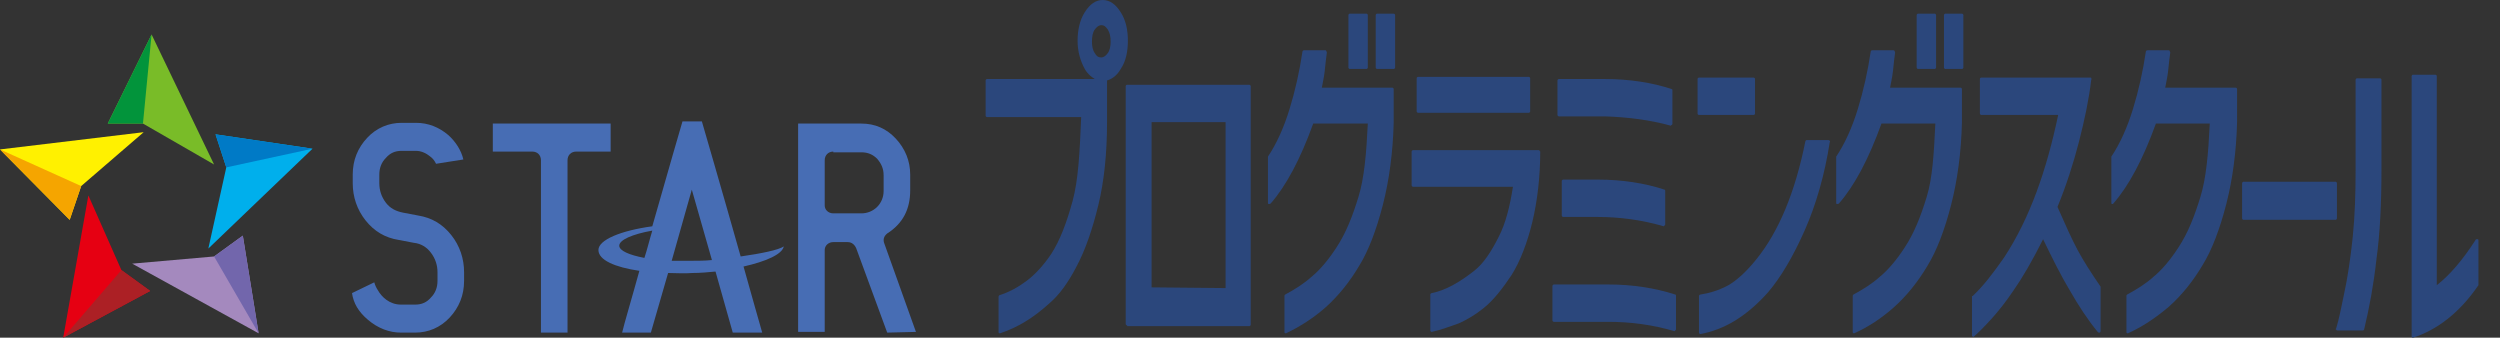 <?xml version="1.0" encoding="utf-8"?>
<!-- Generator: Adobe Illustrator 27.8.1, SVG Export Plug-In . SVG Version: 6.00 Build 0)  -->
<svg version="1.1" id="レイヤー_1" xmlns="http://www.w3.org/2000/svg" xmlns:xlink="http://www.w3.org/1999/xlink" x="0px"
	 y="0px" viewBox="0 0 348 47" style="enable-background:new 0 0 348 47;" xml:space="preserve">
<rect x="0" y="0" width="348" height="47" fill="#333333" stroke="none"/>
<style type="text/css">
	.st0{clip-path:url(#SVGID_00000007427389975820028110000011818400609653571213_);}
	.st1{fill:#2B477C;}
	.st2{fill:#476DB4;}
	.st3{fill:#79BC28;}
	.st4{fill:#02943B;}
	.st5{fill:#00AFEC;}
	.st6{fill:#007AC6;}
	.st7{fill:#A489BE;}
	.st8{fill:#7266AC;}
	.st9{fill:#E60012;}
	.st10{fill:#AC2025;}
	.st11{fill:#FFF100;}
	.st12{fill:#F5A500;}
</style>
<g>
	<defs>
		<rect id="SVGID_1_" width="348" height="47"/>
	</defs>
	<clipPath id="SVGID_00000165918795127725608900000018018829912380162438_">
		<use xlink:href="#SVGID_1_"  style="overflow:visible;"/>
	</clipPath>
	<g style="clip-path:url(#SVGID_00000165918795127725608900000018018829912380162438_);">
		<path class="st1" d="M139.2,46.4L139.2,46.4c-0.2,0-0.2-0.1-0.2-0.2v-4.9c0-0.1,0.1-0.2,0.1-0.2c1.3-0.4,2.6-1.1,3.8-2
			s2.3-2.1,3.4-3.7c1.3-2,2.2-4.5,3-7.4s1-6.8,1.2-11.7h-13.1c-0.1,0-0.2-0.1-0.2-0.2v-4.9c0-0.1,0.1-0.2,0.2-0.2h15
			c-0.5-0.3-1-0.7-1.4-1.4c-0.6-1.1-1-2.4-1-3.9s0.3-2.9,1-4s1.5-1.7,2.5-1.7s1.8,0.6,2.5,1.7c0.7,1.1,1,2.4,1,4
			c0,1.5-0.3,2.9-1,3.9c-0.5,0.9-1.2,1.4-1.9,1.6V17c0,4.3-0.4,8.2-1.2,11.5s-1.8,6.3-3.1,8.7c-1.1,2.1-2.3,3.8-3.7,5
			C143.8,44.3,141.6,45.6,139.2,46.4L139.2,46.4z M153.3,3.5c-0.3,0-0.6,0.2-0.9,0.6s-0.4,1-0.4,1.7c0,0.6,0.1,1.2,0.4,1.6
			c0.2,0.4,0.5,0.6,0.9,0.6c0.3,0,0.6-0.2,0.9-0.6c0.3-0.4,0.4-1,0.4-1.6c0-0.7-0.1-1.2-0.4-1.7C153.9,3.7,153.7,3.5,153.3,3.5z"/>
		<path class="st1" d="M156.9,45.3c-0.1,0-0.2-0.1-0.2-0.2V12c0-0.1,0.1-0.2,0.2-0.2h17c0.1,0,0.2,0.1,0.2,0.2v33.2
			c0,0.1-0.1,0.2-0.2,0.2h-17V45.3z M170.6,40.1V17h-10.3v23L170.6,40.1L170.6,40.1z"/>
		<path class="st1" d="M179,46.4L179,46.4c-0.2,0-0.2-0.1-0.2-0.2v-5c0-0.1,0-0.1,0.1-0.2c1.3-0.7,2.6-1.5,3.7-2.5
			c1.1-0.9,2.3-2.3,3.4-4c1.4-2.1,2.3-4.5,3.1-7.1s1.1-6,1.3-10.2h-7.6c-1.8,5-3.8,8.7-5.9,11.1c0,0-0.1,0.1-0.2,0.1c0,0,0,0-0.1,0
			c-0.1,0-0.1-0.1-0.1-0.2v-6.3v-0.1c1.2-1.8,2.2-4,3-6.6s1.4-5.3,1.8-8c0-0.1,0.1-0.2,0.2-0.2h3c0.1,0,0.1,0,0.1,0.1
			c0,0,0.1,0.1,0.1,0.2c-0.1,0.7-0.2,1.6-0.3,2.6c-0.1,0.9-0.3,1.7-0.4,2.3h9.8c0.1,0,0.2,0.1,0.2,0.2v4.7c-0.1,4-0.6,7.9-1.5,11.4
			c-0.9,3.5-2,6.4-3.3,8.5c-1.3,2.2-2.9,4.2-4.7,5.8C182.8,44.3,180.9,45.5,179,46.4L179,46.4z M191.7,9.6c-0.1,0-0.2-0.1-0.2-0.2
			V2.1c0-0.1,0.1-0.2,0.2-0.2h2.3c0.1,0,0.2,0.1,0.2,0.2v7.3c0,0.1-0.1,0.2-0.2,0.2C194,9.6,191.7,9.6,191.7,9.6z M187.9,9.6
			c-0.1,0-0.2-0.1-0.2-0.2V2.1c0-0.1,0.1-0.2,0.2-0.2h2.3c0.1,0,0.2,0.1,0.2,0.2v7.3c0,0.1-0.1,0.2-0.2,0.2
			C190.2,9.6,187.9,9.6,187.9,9.6z"/>
		<path class="st1" d="M199.3,46.2L199.3,46.2c-0.1,0-0.2-0.1-0.2-0.2v-5c0-0.1,0.1-0.2,0.2-0.2c2-0.4,4-1.6,5.9-3.1
			c1.3-1,2.4-2.7,3.4-4.7c1-1.9,1.6-4.4,2-7h-13.9c-0.1,0-0.2-0.1-0.2-0.2v-4.7c0-0.1,0.1-0.2,0.2-0.2h17.5c0.1,0,0.1,0,0.1,0.1
			l0.1,0.1c0,3.5-0.4,6.9-1.1,9.8c-0.7,2.9-1.7,5.5-2.9,7.4c-1.2,1.8-2.5,3.5-3.9,4.6c-1.1,0.9-2.3,1.6-3.4,2.1
			C201.9,45.4,200.7,45.9,199.3,46.2L199.3,46.2z M197.4,15.7c-0.1,0-0.2-0.1-0.2-0.2v-4.6c0-0.1,0.1-0.2,0.2-0.2h15.4
			c0.1,0,0.2,0.1,0.2,0.2v4.6c0,0.1-0.1,0.2-0.2,0.2H197.4z"/>
		<path class="st1" d="M233.1,46.1L233.1,46.1c-3.1-0.9-6.1-1.3-9.2-1.3h-7.6c-0.1,0-0.2-0.1-0.2-0.2v-4.8c0-0.1,0.1-0.2,0.2-0.2
			h7.6c3.4,0,6.5,0.5,9.3,1.4c0.1,0,0.1,0.1,0.1,0.2v4.6C233.3,45.9,233.3,45.9,233.1,46.1C233.2,46.1,233.1,46.1,233.1,46.1z
			 M231.6,31.5L231.6,31.5c-3.1-0.9-6.2-1.3-9.2-1.3h-4.8c-0.1,0-0.2-0.1-0.2-0.2v-4.8c0-0.1,0.1-0.2,0.2-0.2h4.8
			c3.4,0,6.6,0.5,9.3,1.4c0.1,0,0.1,0.1,0.1,0.2v4.6C231.8,31.3,231.8,31.3,231.6,31.5C231.7,31.5,231.7,31.5,231.6,31.5z
			 M232.6,17.5C232.5,17.5,232.5,17.5,232.6,17.5c-2.9-0.8-6-1.2-9.2-1.3H217c-0.1,0-0.2-0.1-0.2-0.2v-4.8c0-0.1,0.1-0.2,0.2-0.2
			h6.4c3.4,0,6.6,0.5,9.3,1.4c0.1,0,0.1,0.1,0.1,0.2v4.6c0,0.1,0,0.1-0.1,0.2C232.6,17.4,232.6,17.5,232.6,17.5z"/>
		<path class="st1" d="M236.7,46.5L236.7,46.5c-0.1,0-0.2-0.1-0.2-0.2v-5.1c0-0.1,0.1-0.2,0.2-0.2c1.3-0.2,2.6-0.6,3.9-1.3
			c1.2-0.7,2.5-1.9,3.8-3.5c3.2-3.9,5.5-9.5,6.9-16.5c0-0.1,0.1-0.2,0.2-0.2h3c0.1,0,0.1,0,0.2,0.1c0,0,0.1,0.1,0,0.2
			c-0.7,4.5-1.9,8.7-3.5,12.3c-1.6,3.6-3.3,6.5-5.1,8.6c-1.6,1.8-3.2,3.1-4.7,4C239.9,45.6,238.3,46.2,236.7,46.5L236.7,46.5z"/>
		<path class="st1" d="M258.1,46.4L258.1,46.4c-0.2,0-0.2-0.1-0.2-0.2v-5c0-0.1,0-0.1,0.1-0.2c1.3-0.7,2.6-1.5,3.7-2.5
			c1.1-0.9,2.3-2.3,3.4-4c1.4-2.1,2.3-4.5,3.1-7.1c0.8-2.6,1-6,1.2-10.2h-7.5c-1.8,5-3.8,8.7-5.9,11.1c0,0-0.1,0.1-0.2,0.1
			c0,0,0,0-0.1,0c-0.1,0-0.1-0.1-0.1-0.2v-6.3v-0.1c1.2-1.8,2.2-4,3-6.6s1.4-5.3,1.8-8c0-0.1,0.1-0.2,0.2-0.2h3c0.1,0,0.1,0,0.1,0.1
			c0,0,0.1,0.1,0.1,0.2c-0.1,0.7-0.2,1.6-0.3,2.6c-0.1,0.9-0.3,1.7-0.4,2.3h9.8c0.1,0,0.2,0.1,0.2,0.2v4.7c-0.1,4-0.6,7.9-1.5,11.4
			c-0.9,3.5-2,6.4-3.3,8.5c-1.3,2.2-2.9,4.2-4.7,5.8C261.9,44.3,260.1,45.5,258.1,46.4L258.1,46.4z M270.8,9.6
			c-0.1,0-0.2-0.1-0.2-0.2V2.1c0-0.1,0.1-0.2,0.2-0.2h2.3c0.1,0,0.2,0.1,0.2,0.2v7.3c0,0.1-0.1,0.2-0.2,0.2
			C273.1,9.6,270.8,9.6,270.8,9.6z M267,9.6c-0.1,0-0.2-0.1-0.2-0.2V2.1c0-0.1,0.1-0.2,0.2-0.2h2.3c0.1,0,0.2,0.1,0.2,0.2v7.3
			c0,0.1-0.1,0.2-0.2,0.2C269.3,9.6,267,9.6,267,9.6z"/>
		<path class="st1" d="M274.7,46.9L274.7,46.9c-0.2-0.1-0.2-0.1-0.2-0.2v-5.4c0-0.1,0-0.1,0.1-0.1c1.4-1.3,2.8-3.1,4.4-5.4
			c3.6-5.5,5.9-12.2,7.5-19.8h-10.7c-0.1,0-0.2-0.1-0.2-0.2V11c0-0.1,0.1-0.2,0.2-0.2H291c0.1,0,0.1,0,0.1,0.1c0,0,0.1,0.1,0,0.2
			c-0.3,2.6-0.9,5.5-1.7,8.6s-1.8,6.2-3,9.1c1.1,2.5,2,4.5,2.8,6s1.9,3.2,3.2,5.1V40v6.1c0,0.1-0.1,0.2-0.1,0.2s0,0-0.1,0
			c-0.1,0-0.1,0-0.2-0.1c-1.4-1.7-2.7-3.7-3.9-5.8c-1.2-2-2.4-4.4-3.7-7.1c-1.5,3-2.9,5.4-4.1,7.1c-1,1.5-2.1,2.9-3.1,4
			C276.2,45.5,275.3,46.4,274.7,46.9C274.8,46.9,274.8,46.9,274.7,46.9z"/>
		<path class="st1" d="M296.2,46.4L296.2,46.4c-0.2,0-0.2-0.1-0.2-0.2v-5c0-0.1,0-0.1,0.1-0.2c1.3-0.7,2.6-1.5,3.7-2.5
			c1.1-0.9,2.3-2.3,3.4-4c1.4-2.1,2.3-4.5,3.1-7.1c0.8-2.6,1.1-6,1.3-10.2h-7.5c-1.8,5-3.8,8.7-5.9,11.1l-0.1,0.1c0,0,0,0-0.1,0
			c-0.1,0-0.1-0.1-0.1-0.2v-6.3v-0.1c1.2-1.8,2.2-4,3-6.6s1.4-5.3,1.8-8c0-0.1,0.1-0.2,0.2-0.2h3c0.1,0,0.1,0,0.1,0.1
			c0,0,0.1,0.1,0.1,0.2c-0.1,0.7-0.2,1.6-0.3,2.6c-0.1,0.9-0.3,1.7-0.4,2.3h9.8c0.1,0,0.2,0.1,0.2,0.2V17c-0.1,4-0.6,7.9-1.5,11.4
			c-0.9,3.5-2,6.4-3.3,8.5c-1.3,2.2-2.9,4.2-4.7,5.8C300,44.3,298.2,45.5,296.2,46.4C296.3,46.4,296.2,46.4,296.2,46.4z"/>
		<path class="st1" d="M312.3,30.6c-0.1,0-0.2-0.1-0.2-0.2v-4.9c0-0.1,0.1-0.2,0.2-0.2h12.8c0.1,0,0.2,0.1,0.2,0.2v4.9
			c0,0.1-0.1,0.2-0.2,0.2H312.3z"/>
		<path class="st1" d="M335.9,47L335.9,47c-0.2,0-0.2-0.1-0.2-0.2V10.6c0-0.1,0.1-0.2,0.2-0.2h3.1c0.1,0,0.2,0.1,0.2,0.2v29.1
			c1.8-1.4,3.6-3.5,5.4-6.3c0-0.1,0.1-0.1,0.2-0.1c0,0,0,0,0.1,0c0.1,0,0.1,0.1,0.1,0.2v6.1v0.1C342.4,43.5,339.3,45.9,335.9,47
			L335.9,47z M325.4,46c-0.1,0-0.1,0-0.2-0.1s-0.1-0.1,0-0.2c0.4-1.3,0.7-2.9,1.1-4.8c0.5-2.3,0.9-5,1.2-7.9
			c0.3-2.9,0.4-6.1,0.4-9.4V11.1c0-0.1,0.1-0.2,0.2-0.2h3.2c0.1,0,0.2,0.1,0.2,0.2v12.5c0,4.7-0.2,8.9-0.7,12.5
			c-0.4,3.6-1,6.8-1.7,9.7c0,0.1-0.1,0.2-0.2,0.2H325.4z"/>
		<path class="st1" d="M236.5,16c-0.1,0-0.2-0.1-0.2-0.2V11c0-0.1,0.1-0.2,0.2-0.2h7.6c0.1,0,0.2,0.1,0.2,0.2v4.8
			c0,0.1-0.1,0.2-0.2,0.2H236.5z"/>
	</g>
	<g style="clip-path:url(#SVGID_00000165918795127725608900000018018829912380162438_);">
		<g>
			<g>
				<path class="st2" d="M55.8,46.3c-1.6,0-3.2-0.6-4.6-1.8c-1.3-1.1-2-2.3-2.2-3.7l3.1-1.5c0.1,0.4,0.3,0.8,0.5,1.1
					c0.5,0.9,1.6,2,3.2,2h2c0.9,0,1.6-0.3,2.2-1c0.6-0.6,0.9-1.4,0.9-2.3v-1.2c0-1-0.3-1.9-0.9-2.7s-1.4-1.3-2.4-1.4l-2.1-0.4
					c-1.9-0.3-3.4-1.2-4.6-2.7c-1.2-1.5-1.8-3.3-1.8-5.2v-1.2c0-2,0.7-3.7,2-5.1s3-2.1,4.8-2.1h2c1.7,0,3.2,0.6,4.5,1.7
					c1,0.9,1.8,2.1,2.1,3.4l-3.8,0.6c-0.2-0.4-0.4-0.7-0.8-1c-0.6-0.5-1.3-0.8-2-0.8h-2c-0.9,0-1.6,0.3-2.2,1
					c-0.6,0.6-0.9,1.4-0.9,2.3v1.2c0,1,0.3,1.9,0.9,2.7c0.6,0.8,1.4,1.2,2.4,1.4l2.1,0.4c1.9,0.3,3.4,1.2,4.6,2.7
					c1.2,1.5,1.8,3.3,1.8,5.2v1.2c0,2-0.7,3.7-2,5.1c-1.3,1.4-3,2.1-4.8,2.1C57.8,46.3,55.8,46.3,55.8,46.3z"/>
				<path class="st2" d="M75.3,46.3v-24c0-0.7-0.5-1.2-1.2-1.2h-5.5v-3.9H85v3.9h-4.8c-0.7,0-1.2,0.5-1.2,1.2v24H75.3z"/>
				<path class="st2" d="M123.5,46.3l-4.3-11.7c-0.2-0.5-0.6-0.9-1.2-0.9h-2c-0.7,0-1.2,0.5-1.2,1.1v11.4h-3.7v-29h1.9h6.9
					c1.9,0,3.5,0.7,4.8,2.1s2,3.1,2,5v2.2c0,2.6-1,4.6-3.2,6c-0.5,0.4-0.6,0.9-0.4,1.4l4.4,12.3L123.5,46.3L123.5,46.3z M116,21.1
					c-0.7,0-1.2,0.5-1.2,1.2v6.3c0,0.6,0.5,1.1,1.2,1.1h3.9c0.8,0,1.6-0.3,2.2-0.9s0.9-1.4,0.9-2.2v-2.2c0-0.9-0.3-1.6-0.9-2.3
					c-0.6-0.6-1.3-0.9-2.2-0.9H116V21.1z"/>
			</g>
		</g>
		<path class="st2" d="M109.1,34.3c-0.7,0.5-3.2,1-6,1.4c-2.4-8.5-5.4-18.8-5.4-18.8h-2.7c0,0-2.1,7.2-4.2,14.6
			c-4.4,0.6-7.5,1.9-7.5,3.3s2.3,2.4,5.7,2.9c-1.1,4-2.1,7.3-2.4,8.6h4l2.4-8.3c1.1,0,2.2,0.1,3.4,0c1.1,0,2.1-0.1,3.2-0.2l2.4,8.5
			h4.1c-0.4-1.4-1.4-4.9-2.6-9.2C106.6,36.4,108.9,35.4,109.1,34.3z M86.2,34.2c0-0.8,1.8-1.6,4.6-2.1c-0.4,1.3-0.7,2.6-1.1,3.8
			C87.6,35.5,86.2,34.9,86.2,34.2z M96.4,36.3c-1,0-2,0-2.9,0l2.8-9.9l2.8,9.8C98.1,36.3,97.2,36.3,96.4,36.3z"/>
	</g>
	<g style="clip-path:url(#SVGID_00000165918795127725608900000018018829912380162438_);">
		<g>
			<g>
				<polygon class="st3" points="21.1,4.8 15,17.2 19.9,17.2 29.8,22.9 				"/>
				<polygon class="st4" points="21.1,4.8 15,17.2 19.9,17.2 				"/>
				<polygon class="st5" points="43.5,20.7 30,18.7 31.5,23.3 29,34.6 				"/>
				<polygon class="st6" points="43.5,20.7 30,18.7 31.5,23.3 				"/>
				<polygon class="st7" points="36,46.4 33.8,32.8 29.8,35.7 18.4,36.7 				"/>
				<polygon class="st8" points="36,46.4 33.8,32.8 29.8,35.7 				"/>
				<polygon class="st9" points="8.8,47 20.9,40.5 16.9,37.6 12.3,27.2 				"/>
				<polygon class="st10" points="8.8,47 20.9,40.5 16.9,37.6 				"/>
				<polygon class="st11" points="0,20.8 9.7,30.6 11.3,25.9 20,18.4 				"/>
				<polygon class="st12" points="0,20.8 9.7,30.6 11.3,25.9 				"/>
			</g>
		</g>
	</g>
</g>
</svg>
